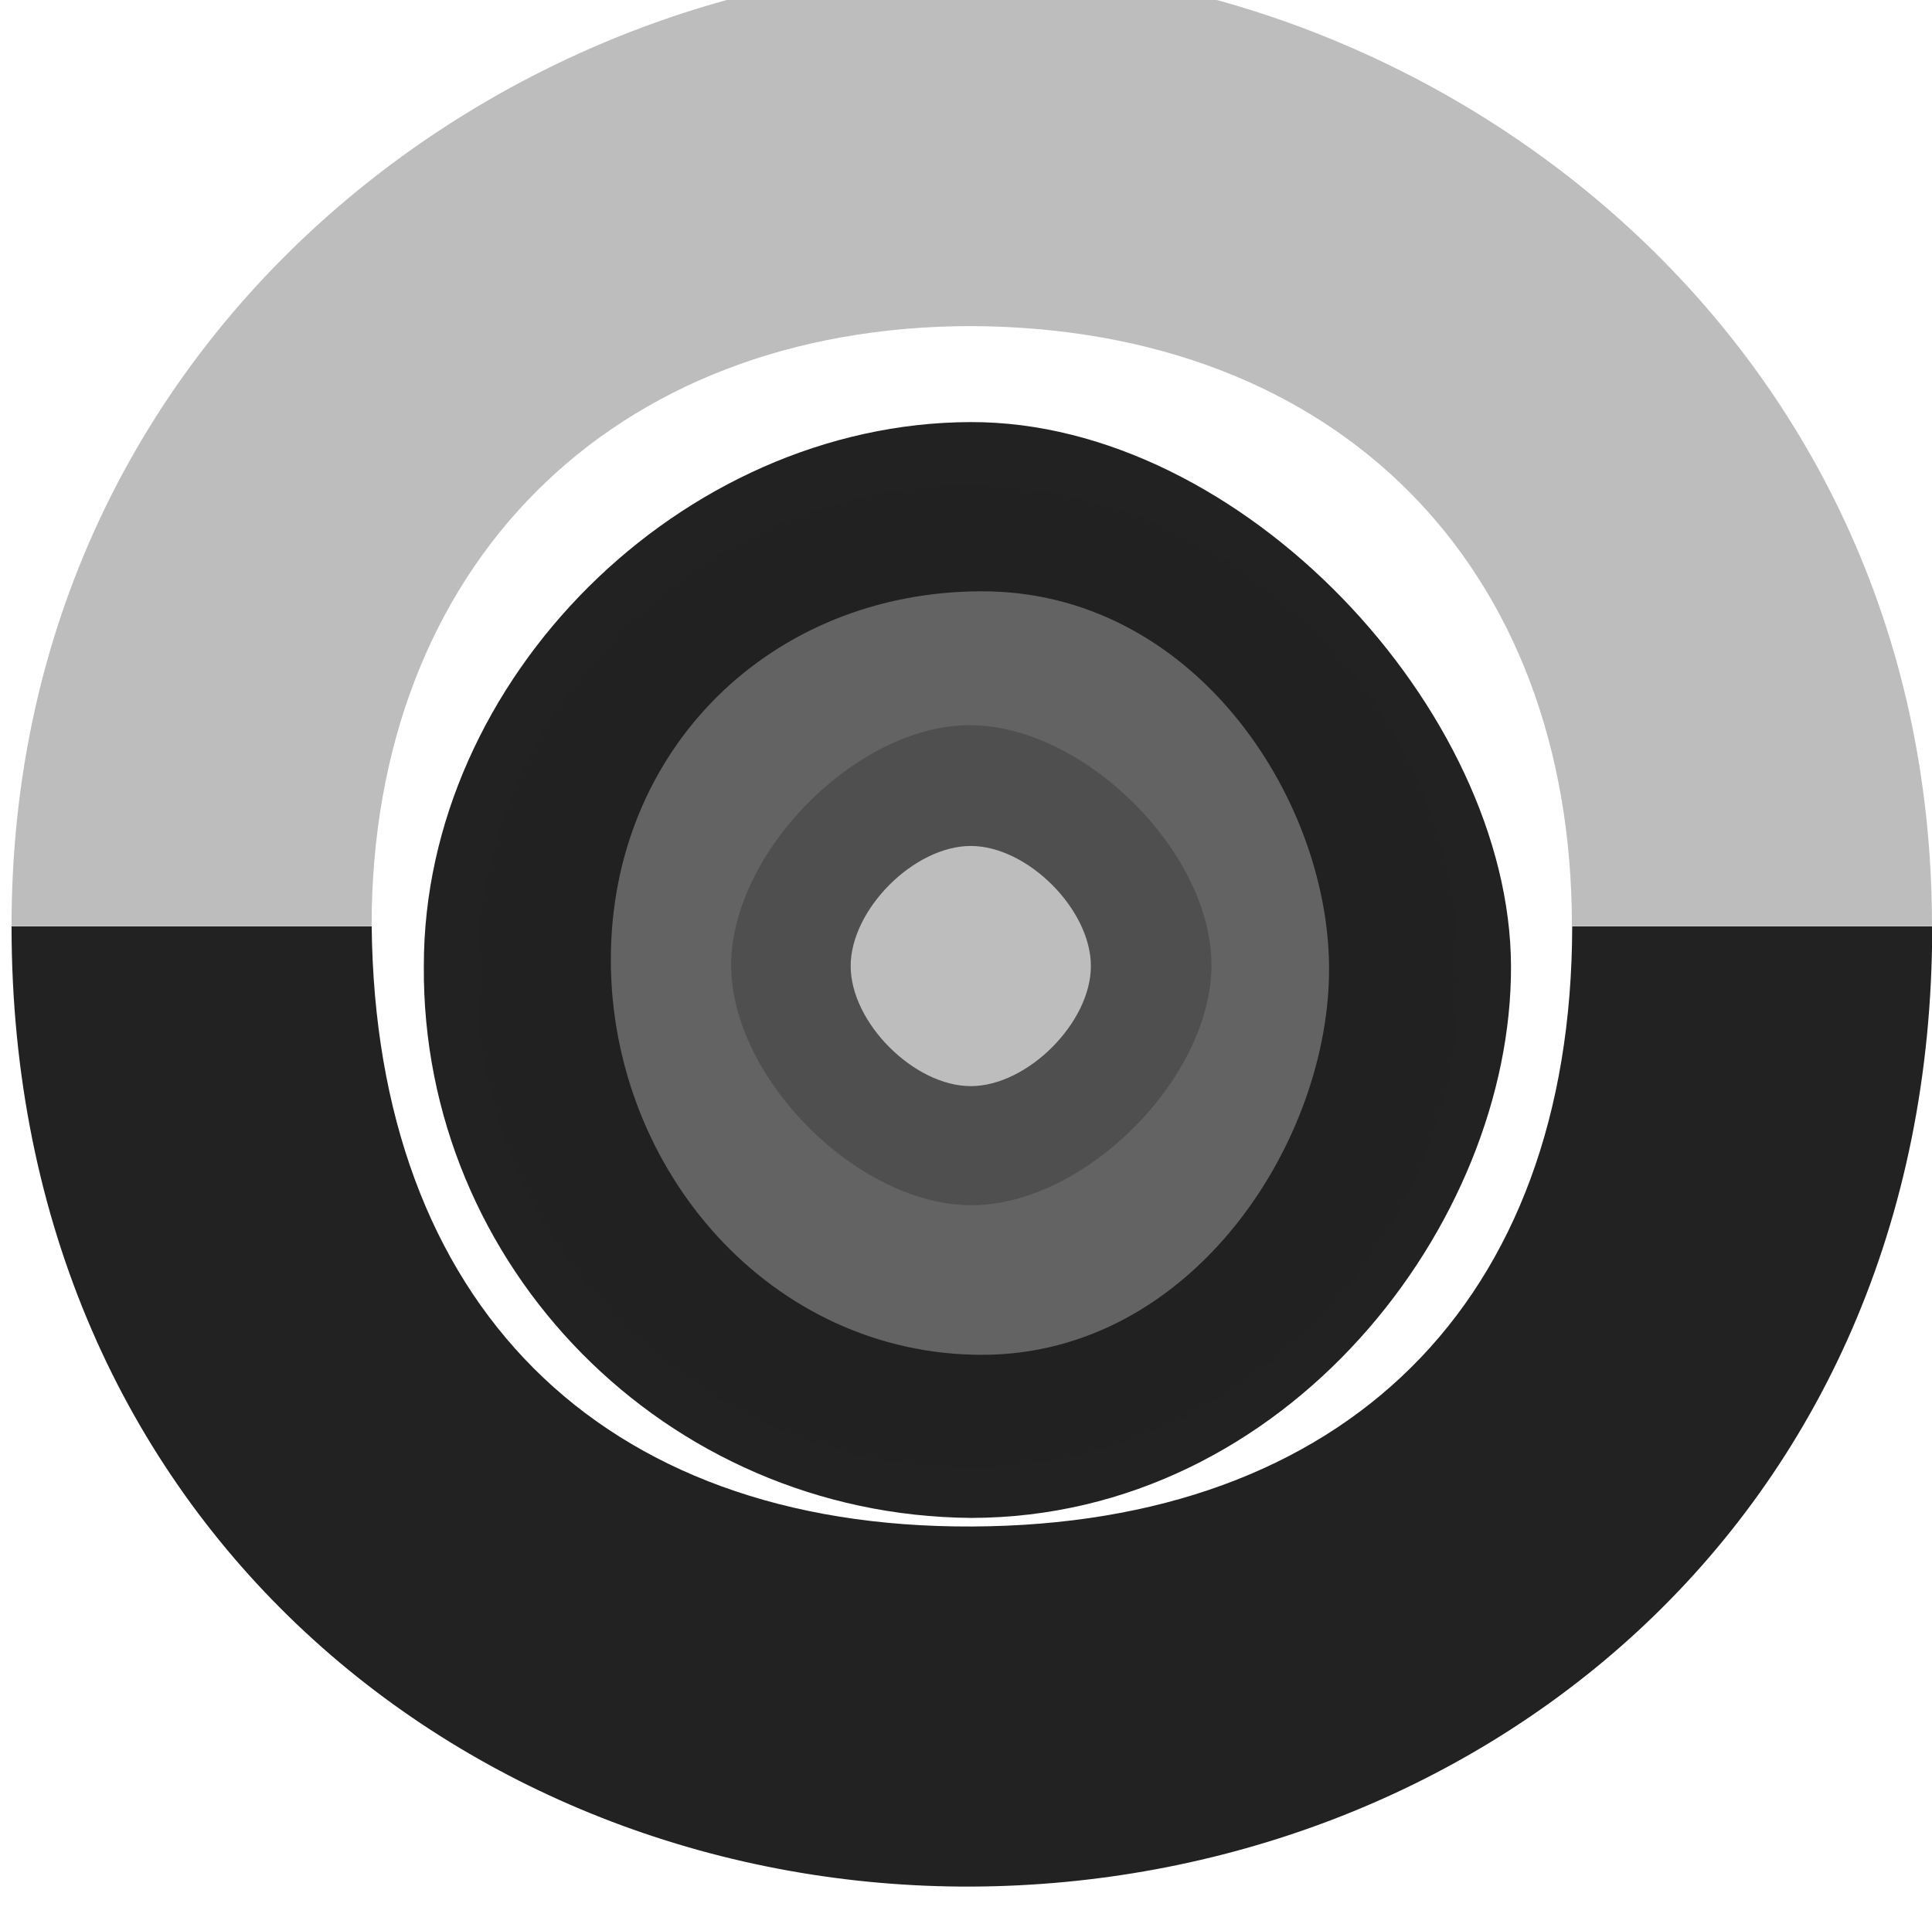 <?xml version="1.0" encoding="UTF-8" standalone="no"?>
<svg
   xmlns:osb="http://www.openswatchbook.org/uri/2009/osb"
   xmlns:dc="http://purl.org/dc/elements/1.1/"
   xmlns:cc="http://creativecommons.org/ns#"
   xmlns:rdf="http://www.w3.org/1999/02/22-rdf-syntax-ns#"
   xmlns:svg="http://www.w3.org/2000/svg"
   xmlns="http://www.w3.org/2000/svg"
   xmlns:xlink="http://www.w3.org/1999/xlink"
   xmlns:sodipodi="http://sodipodi.sourceforge.net/DTD/sodipodi-0.dtd"
   xmlns:inkscape="http://www.inkscape.org/namespaces/inkscape"
   viewBox="0 0 16.086 16.048"
   id="svg7384"
   height="16.048"
   width="16.086"
   version="1.1"
   inkscape:version="0.92.2 2405546, 2018-03-11"
   sodipodi:docname="gimp-convert-grayscale-symbolic.svg">
  <sodipodi:namedview
     pagecolor="#000000"
     bordercolor="#a6a6a6"
     borderopacity="1"
     objecttolerance="10"
     gridtolerance="10"
     guidetolerance="10"
     inkscape:pageopacity="0"
     inkscape:pageshadow="2"
     inkscape:window-width="1366"
     inkscape:window-height="741"
     id="namedview1518"
     showgrid="false"
     inkscape:zoom="10.429814"
     inkscape:cx="-4.3642134"
     inkscape:cy="9.2723932"
     inkscape:window-x="0"
     inkscape:window-y="27"
     inkscape:window-maximized="1"
     inkscape:current-layer="svg7384"
     fit-margin-top="0"
     fit-margin-left="0"
     fit-margin-right="0"
     fit-margin-bottom="0" />
  <defs
     id="defs7386">
    <linearGradient
       osb:paint="solid"
       id="linearGradient8074">
      <stop
         id="stop8072"
         offset="0"
         style="stop-color:#222222;stop-opacity:1;" />
    </linearGradient>
    <linearGradient
       osb:paint="solid"
       id="linearGradient7561">
      <stop
         id="stop7558"
         offset="0"
         style="stop-color:#474747;stop-opacity:1;" />
    </linearGradient>
    <linearGradient
       osb:paint="solid"
       id="linearGradient7548">
      <stop
         id="stop7546"
         offset="0"
         style="stop-color:#000000;stop-opacity:1;" />
    </linearGradient>
    <linearGradient
       osb:paint="solid"
       id="linearGradient7542">
      <stop
         id="stop7538"
         offset="0"
         style="stop-color:#111111;stop-opacity:1;" />
    </linearGradient>
    <linearGradient
       gradientTransform="matrix(0,-735328.32,170712.69,0,2464326300,577972450)"
       osb:paint="solid"
       id="linearGradient19282">
      <stop
         id="stop19284"
         offset="0"
         style="stop-color:#313131;stop-opacity:1;" />
    </linearGradient>
    <linearGradient
       gradientTransform="matrix(0.347,0,0,0.306,-154.352,761.039)"
       osb:paint="solid"
       id="linearGradient19282-4">
      <stop
         id="stop19284-0"
         offset="0"
         style="stop-color:#222222;stop-opacity:1;" />
    </linearGradient>
    <linearGradient
       gradientTransform="translate(577.3,418.45)"
       gradientUnits="userSpaceOnUse"
       y2="-0.146"
       x2="-21.687"
       y1="-0.146"
       x1="-37.692"
       id="linearGradient8112"
       xlink:href="#linearGradient19282-4" />
    <linearGradient
       gradientTransform="translate(583.237,422.754)"
       gradientUnits="userSpaceOnUse"
       y2="11.728"
       x2="16.18"
       y1="11.728"
       x1="0"
       id="linearGradient8114"
       xlink:href="#linearGradient19282-4" />
    <linearGradient
       gradientTransform="translate(577.3,418.45)"
       gradientUnits="userSpaceOnUse"
       y2="-0.146"
       x2="-21.687"
       y1="-0.146"
       x1="-37.692"
       id="linearGradient8120"
       xlink:href="#linearGradient19282-4" />
    <linearGradient
       gradientTransform="translate(583.237,422.754)"
       gradientUnits="userSpaceOnUse"
       y2="11.728"
       x2="16.18"
       y1="11.728"
       x1="0"
       id="linearGradient8122"
       xlink:href="#linearGradient19282-4" />
    <linearGradient
       gradientTransform="translate(576.392,422.918)"
       gradientUnits="userSpaceOnUse"
       y2="8"
       x2="12.501"
       y1="8"
       x1="3.5"
       id="linearGradient8128"
       xlink:href="#linearGradient19282-4" />
    <linearGradient
       gradientTransform="translate(576.392,422.918)"
       gradientUnits="userSpaceOnUse"
       y2="8"
       x2="12.501"
       y1="8"
       x1="3.5"
       id="linearGradient8134"
       xlink:href="#linearGradient19282-4" />
    <linearGradient
       gradientTransform="translate(576.318,422.769)"
       gradientUnits="userSpaceOnUse"
       y2="8.15"
       x2="12.599"
       y1="8.15"
       x1="3.6"
       id="linearGradient8140"
       xlink:href="#linearGradient19282-4" />
    <linearGradient
       gradientTransform="translate(576.318,422.769)"
       gradientUnits="userSpaceOnUse"
       y2="1044.575"
       x2="9.631"
       y1="1044.575"
       x1="6.631"
       id="linearGradient8146"
       xlink:href="#linearGradient19282-4" />
    <linearGradient
       inkscape:collect="always"
       xlink:href="#linearGradient19282-4"
       id="linearGradient8140-2"
       x1="3.6"
       y1="8.15"
       x2="12.599"
       y2="8.15"
       gradientUnits="userSpaceOnUse" />
    <linearGradient
       inkscape:collect="always"
       xlink:href="#linearGradient19282-4"
       id="linearGradient8128-1"
       x1="3.5"
       y1="8"
       x2="12.501"
       y2="8"
       gradientUnits="userSpaceOnUse"
       gradientTransform="translate(0.075,0.149)" />
    <linearGradient
       inkscape:collect="always"
       xlink:href="#linearGradient19282-4"
       id="linearGradient8146-2"
       x1="6.631"
       y1="1044.575"
       x2="9.631"
       y2="1044.575"
       gradientUnits="userSpaceOnUse"
       gradientTransform="matrix(1,0,0,1,0,-1036.36)" />
    <linearGradient
       inkscape:collect="always"
       xlink:href="#linearGradient19282-4"
       id="linearGradient8114-7"
       x1="0"
       y1="11.728"
       x2="16.18"
       y2="11.728"
       gradientUnits="userSpaceOnUse" />
    <linearGradient
       inkscape:collect="always"
       xlink:href="#linearGradient19282-4"
       id="linearGradient8112-0"
       x1="-37.692"
       y1="-0.146"
       x2="-21.687"
       y2="-0.146"
       gradientUnits="userSpaceOnUse" />
  </defs>
  <g
     transform="matrix(0.998,0,0,0.998,0,1.7354947e-5)"
     id="gimp-convert-grayscale"
     inkscape:label="gimp-convert-grayscale"
     style="display:inline;stroke-width:1.028">
    <rect
       rx="0"
       y="-1.7382812e-05"
       x="0"
       height="16"
       width="16"
       id="rect28186-4-683"
       style="opacity:0;fill:none;stroke:none;stroke-width:1.028" />
    <g
       transform="scale(1,1)"
       id="g12-4"
       style="fill:#222222;stroke:#222222;stroke-width:0.83">
      <path
         style="fill:url(#linearGradient8140-2);fill-opacity:1;stroke:none;stroke-width:0.83"
         d="M 8.099,3.522 C 5.684,3.528 3.533,5.668 3.536,8.061 3.517,10.566 5.552,12.645 8.101,12.666 10.738,12.663 12.614,10.208 12.606,8.061 12.598,5.929 10.36,3.517 8.099,3.522 M 8.186,4.934 C 9.944,4.929 11.074,6.637 11.088,8.059 11.103,9.508 9.954,11.303 8.195,11.305 6.437,11.306 5.099,9.771 5.096,8.012 5.094,6.255 6.428,4.938 8.186,4.934"
         id="path14"
         inkscape:connector-curvature="0"
         sodipodi:nodetypes="cccaccaccc" />
      <path
         d="m 8.065,4.053 c -2.261,0.006 -4.089,1.841 -4.086,4.102 0.003,2.261 1.839,4.092 4.1,4.09 2.261,-0.002 4.092,-1.835 4.092,-4.096 V 8.135 C 12.163,5.875 10.326,4.048 8.065,4.053 m 1.036,4.008 c 0,0.472 -0.529,1.002 -1.002,1.002 -0.472,0 -1.002,-0.529 -1.002,-1.002 0,-0.472 0.529,-1.002 1.002,-1.002 0.472,0 1.002,0.529 1.002,1.002 z"
         id="path16-9"
         inkscape:connector-curvature="0"
         style="opacity:0.7;fill:url(#linearGradient8128-1);fill-opacity:1;stroke:none;stroke-width:0.831"
         sodipodi:nodetypes="ccccccaaaaa" />
    </g>
    <path
       d="M 8.109,10.057 C 7.165,10.06 6.105,9.004 6.1,8.06 6.096,7.12 7.14,6.058 8.081,6.051 c 0.947,-0.007 2.02,1.046 2.026,1.993 0.006,0.945 -1.053,2.01 -1.998,2.013 z"
       id="path18-1"
       inkscape:connector-curvature="0"
       style="opacity:0.3;fill:url(#linearGradient8146-2);fill-opacity:1;stroke:none;stroke-width:0.276"
       sodipodi:nodetypes="aaaaa" />
    <g
       style="stroke-width:1.028"
       transform="matrix(0.998,0,0,1.01,37.65,-1042.637)"
       id="g3988-1">
      <path
         sodipodi:nodetypes="ccccccc"
         inkscape:connector-curvature="0"
         id="path3938-30"
         transform="matrix(0.99,0,0,0.99,-37.715,1031.987)"
         d="M 16.306,8.061 H 13.265 C 13.26,11.204 11.34,13.056 8.197,13.069 5.053,13.083 3.161,11.204 3.128,8.061 l -3.041,-2.1e-6 c 0,5.008 3.914,8.031 8.109,8.013 4.194,-0.019 8.109,-3.005 8.109,-8.013 z"
         style="opacity:1;fill:url(#linearGradient8114-7);fill-opacity:1;stroke:none;stroke-width:0.95;stroke-miterlimit:4;stroke-dasharray:none;stroke-opacity:1" />
      <path
         inkscape:connector-curvature="0"
         style="opacity:0.3;fill:url(#linearGradient8112-0);fill-opacity:1;stroke:none;stroke-width:0.941;stroke-miterlimit:4;stroke-dasharray:none;stroke-opacity:1"
         d="m -37.629,3.603 3.01,2e-6 c 0,-2.974 2.007,-4.957 5.017,-4.957 3.061,0.015 5.017,1.983 5.017,4.957 h 3.01 c 0,-4.957 -4.243,-7.931 -8.027,-7.931 -3.784,-1e-7 -8.027,2.974 -8.027,7.931 z"
         transform="translate(0,1036.362)"
         id="path3938-8-9"
         sodipodi:nodetypes="cccccac" />
    </g>
  </g>
</svg>
